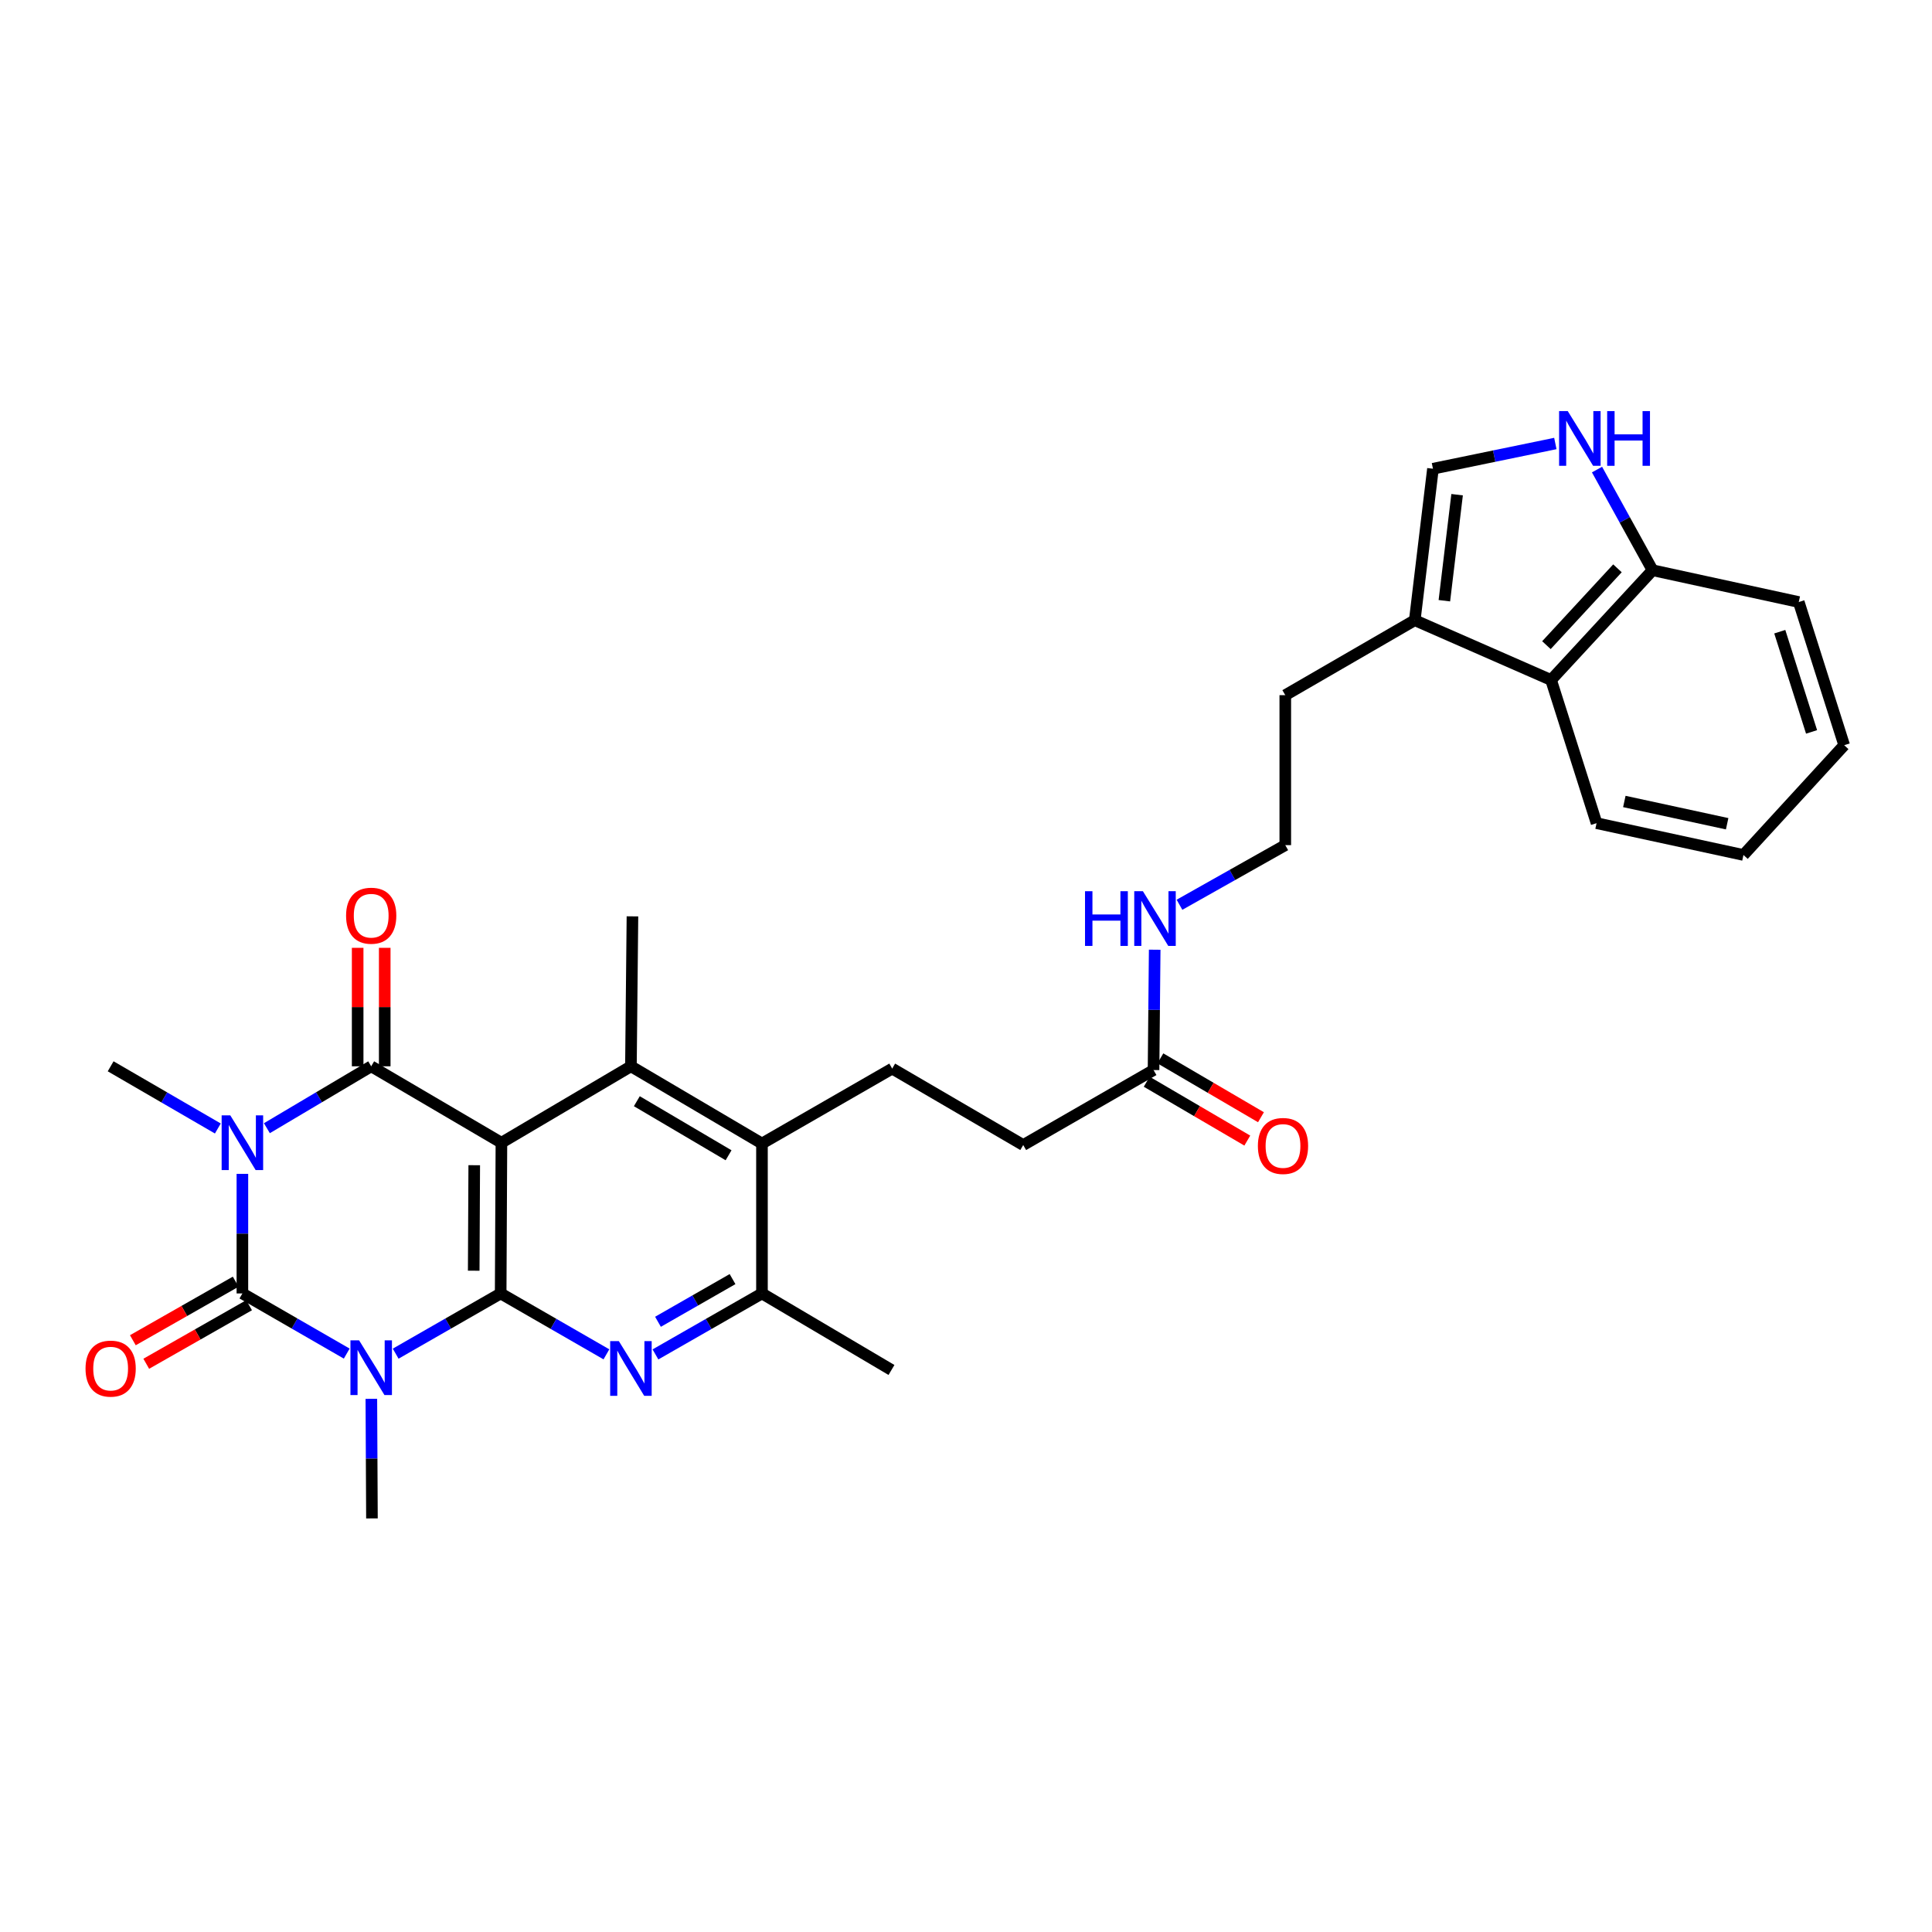 <?xml version='1.0' encoding='iso-8859-1'?>
<svg version='1.1' baseProfile='full'
              xmlns='http://www.w3.org/2000/svg'
                      xmlns:rdkit='http://www.rdkit.org/xml'
                      xmlns:xlink='http://www.w3.org/1999/xlink'
                  xml:space='preserve'
width='1000px' height='1000px' viewBox='0 0 1000 1000'>
<!-- END OF HEADER -->
<rect style='opacity:1.0;fill:#FFFFFF;stroke:none' width='1000' height='1000' x='0' y='0'> </rect>
<path class='bond-3' d='M 125.463,607.589 L 125.463,638.537' style='fill:none;fill-rule:evenodd;stroke:#0000FF;stroke-width:6px;stroke-linecap:butt;stroke-linejoin:miter;stroke-opacity:1' />
<path class='bond-3' d='M 125.463,638.537 L 125.463,669.486' style='fill:none;fill-rule:evenodd;stroke:#000000;stroke-width:6px;stroke-linecap:butt;stroke-linejoin:miter;stroke-opacity:1' />
<path class='bond-4' d='M 138.141,583.955 L 165.135,567.935' style='fill:none;fill-rule:evenodd;stroke:#0000FF;stroke-width:6px;stroke-linecap:butt;stroke-linejoin:miter;stroke-opacity:1' />
<path class='bond-4' d='M 165.135,567.935 L 192.129,551.915' style='fill:none;fill-rule:evenodd;stroke:#000000;stroke-width:6px;stroke-linecap:butt;stroke-linejoin:miter;stroke-opacity:1' />
<path class='bond-19' d='M 112.752,584.104 L 85.011,568.009' style='fill:none;fill-rule:evenodd;stroke:#0000FF;stroke-width:6px;stroke-linecap:butt;stroke-linejoin:miter;stroke-opacity:1' />
<path class='bond-19' d='M 85.011,568.009 L 57.271,551.915' style='fill:none;fill-rule:evenodd;stroke:#000000;stroke-width:6px;stroke-linecap:butt;stroke-linejoin:miter;stroke-opacity:1' />
<path class='bond-0' d='M 179.465,700.62 L 152.464,685.053' style='fill:none;fill-rule:evenodd;stroke:#0000FF;stroke-width:6px;stroke-linecap:butt;stroke-linejoin:miter;stroke-opacity:1' />
<path class='bond-0' d='M 152.464,685.053 L 125.463,669.486' style='fill:none;fill-rule:evenodd;stroke:#000000;stroke-width:6px;stroke-linecap:butt;stroke-linejoin:miter;stroke-opacity:1' />
<path class='bond-20' d='M 192.209,724.031 L 192.364,754.979' style='fill:none;fill-rule:evenodd;stroke:#0000FF;stroke-width:6px;stroke-linecap:butt;stroke-linejoin:miter;stroke-opacity:1' />
<path class='bond-20' d='M 192.364,754.979 L 192.518,785.928' style='fill:none;fill-rule:evenodd;stroke:#000000;stroke-width:6px;stroke-linecap:butt;stroke-linejoin:miter;stroke-opacity:1' />
<path class='bond-31' d='M 204.8,700.654 L 231.973,685.07' style='fill:none;fill-rule:evenodd;stroke:#0000FF;stroke-width:6px;stroke-linecap:butt;stroke-linejoin:miter;stroke-opacity:1' />
<path class='bond-31' d='M 231.973,685.07 L 259.145,669.486' style='fill:none;fill-rule:evenodd;stroke:#000000;stroke-width:6px;stroke-linecap:butt;stroke-linejoin:miter;stroke-opacity:1' />
<path class='bond-1' d='M 259.535,591.479 L 192.129,551.915' style='fill:none;fill-rule:evenodd;stroke:#000000;stroke-width:6px;stroke-linecap:butt;stroke-linejoin:miter;stroke-opacity:1' />
<path class='bond-2' d='M 259.535,591.479 L 259.145,669.486' style='fill:none;fill-rule:evenodd;stroke:#000000;stroke-width:6px;stroke-linecap:butt;stroke-linejoin:miter;stroke-opacity:1' />
<path class='bond-2' d='M 245.466,603.11 L 245.194,657.715' style='fill:none;fill-rule:evenodd;stroke:#000000;stroke-width:6px;stroke-linecap:butt;stroke-linejoin:miter;stroke-opacity:1' />
<path class='bond-6' d='M 259.535,591.479 L 326.567,551.915' style='fill:none;fill-rule:evenodd;stroke:#000000;stroke-width:6px;stroke-linecap:butt;stroke-linejoin:miter;stroke-opacity:1' />
<path class='bond-5' d='M 259.145,669.486 L 286.514,685.245' style='fill:none;fill-rule:evenodd;stroke:#000000;stroke-width:6px;stroke-linecap:butt;stroke-linejoin:miter;stroke-opacity:1' />
<path class='bond-5' d='M 286.514,685.245 L 313.882,701.005' style='fill:none;fill-rule:evenodd;stroke:#0000FF;stroke-width:6px;stroke-linecap:butt;stroke-linejoin:miter;stroke-opacity:1' />
<path class='bond-13' d='M 121.997,663.398 L 95.382,678.551' style='fill:none;fill-rule:evenodd;stroke:#000000;stroke-width:6px;stroke-linecap:butt;stroke-linejoin:miter;stroke-opacity:1' />
<path class='bond-13' d='M 95.382,678.551 L 68.766,693.704' style='fill:none;fill-rule:evenodd;stroke:#FF0000;stroke-width:6px;stroke-linecap:butt;stroke-linejoin:miter;stroke-opacity:1' />
<path class='bond-13' d='M 128.929,675.573 L 102.314,690.726' style='fill:none;fill-rule:evenodd;stroke:#000000;stroke-width:6px;stroke-linecap:butt;stroke-linejoin:miter;stroke-opacity:1' />
<path class='bond-13' d='M 102.314,690.726 L 75.698,705.879' style='fill:none;fill-rule:evenodd;stroke:#FF0000;stroke-width:6px;stroke-linecap:butt;stroke-linejoin:miter;stroke-opacity:1' />
<path class='bond-14' d='M 199.134,551.915 L 199.134,521.255' style='fill:none;fill-rule:evenodd;stroke:#000000;stroke-width:6px;stroke-linecap:butt;stroke-linejoin:miter;stroke-opacity:1' />
<path class='bond-14' d='M 199.134,521.255 L 199.134,490.595' style='fill:none;fill-rule:evenodd;stroke:#FF0000;stroke-width:6px;stroke-linecap:butt;stroke-linejoin:miter;stroke-opacity:1' />
<path class='bond-14' d='M 185.124,551.915 L 185.124,521.255' style='fill:none;fill-rule:evenodd;stroke:#000000;stroke-width:6px;stroke-linecap:butt;stroke-linejoin:miter;stroke-opacity:1' />
<path class='bond-14' d='M 185.124,521.255 L 185.124,490.595' style='fill:none;fill-rule:evenodd;stroke:#FF0000;stroke-width:6px;stroke-linecap:butt;stroke-linejoin:miter;stroke-opacity:1' />
<path class='bond-32' d='M 339.261,701.044 L 366.827,685.265' style='fill:none;fill-rule:evenodd;stroke:#0000FF;stroke-width:6px;stroke-linecap:butt;stroke-linejoin:miter;stroke-opacity:1' />
<path class='bond-32' d='M 366.827,685.265 L 394.393,669.486' style='fill:none;fill-rule:evenodd;stroke:#000000;stroke-width:6px;stroke-linecap:butt;stroke-linejoin:miter;stroke-opacity:1' />
<path class='bond-32' d='M 340.57,684.151 L 359.867,673.105' style='fill:none;fill-rule:evenodd;stroke:#0000FF;stroke-width:6px;stroke-linecap:butt;stroke-linejoin:miter;stroke-opacity:1' />
<path class='bond-32' d='M 359.867,673.105 L 379.163,662.06' style='fill:none;fill-rule:evenodd;stroke:#000000;stroke-width:6px;stroke-linecap:butt;stroke-linejoin:miter;stroke-opacity:1' />
<path class='bond-7' d='M 326.567,551.915 L 394.393,591.891' style='fill:none;fill-rule:evenodd;stroke:#000000;stroke-width:6px;stroke-linecap:butt;stroke-linejoin:miter;stroke-opacity:1' />
<path class='bond-7' d='M 329.627,569.981 L 377.105,597.965' style='fill:none;fill-rule:evenodd;stroke:#000000;stroke-width:6px;stroke-linecap:butt;stroke-linejoin:miter;stroke-opacity:1' />
<path class='bond-23' d='M 326.567,551.915 L 327.353,474.305' style='fill:none;fill-rule:evenodd;stroke:#000000;stroke-width:6px;stroke-linecap:butt;stroke-linejoin:miter;stroke-opacity:1' />
<path class='bond-8' d='M 394.393,591.891 L 394.393,669.486' style='fill:none;fill-rule:evenodd;stroke:#000000;stroke-width:6px;stroke-linecap:butt;stroke-linejoin:miter;stroke-opacity:1' />
<path class='bond-15' d='M 394.393,591.891 L 461.799,553.098' style='fill:none;fill-rule:evenodd;stroke:#000000;stroke-width:6px;stroke-linecap:butt;stroke-linejoin:miter;stroke-opacity:1' />
<path class='bond-26' d='M 394.393,669.486 L 461.425,709.096' style='fill:none;fill-rule:evenodd;stroke:#000000;stroke-width:6px;stroke-linecap:butt;stroke-linejoin:miter;stroke-opacity:1' />
<path class='bond-9' d='M 805.045,229.557 L 773.37,236.088' style='fill:none;fill-rule:evenodd;stroke:#0000FF;stroke-width:6px;stroke-linecap:butt;stroke-linejoin:miter;stroke-opacity:1' />
<path class='bond-9' d='M 773.37,236.088 L 741.696,242.619' style='fill:none;fill-rule:evenodd;stroke:#000000;stroke-width:6px;stroke-linecap:butt;stroke-linejoin:miter;stroke-opacity:1' />
<path class='bond-33' d='M 826.613,243.05 L 840.986,269.1' style='fill:none;fill-rule:evenodd;stroke:#0000FF;stroke-width:6px;stroke-linecap:butt;stroke-linejoin:miter;stroke-opacity:1' />
<path class='bond-33' d='M 840.986,269.1 L 855.359,295.15' style='fill:none;fill-rule:evenodd;stroke:#000000;stroke-width:6px;stroke-linecap:butt;stroke-linejoin:miter;stroke-opacity:1' />
<path class='bond-10' d='M 741.696,242.619 L 732.278,321.023' style='fill:none;fill-rule:evenodd;stroke:#000000;stroke-width:6px;stroke-linecap:butt;stroke-linejoin:miter;stroke-opacity:1' />
<path class='bond-10' d='M 754.194,256.05 L 747.601,310.933' style='fill:none;fill-rule:evenodd;stroke:#000000;stroke-width:6px;stroke-linecap:butt;stroke-linejoin:miter;stroke-opacity:1' />
<path class='bond-11' d='M 732.278,321.023 L 665.261,359.816' style='fill:none;fill-rule:evenodd;stroke:#000000;stroke-width:6px;stroke-linecap:butt;stroke-linejoin:miter;stroke-opacity:1' />
<path class='bond-12' d='M 732.278,321.023 L 802.836,351.963' style='fill:none;fill-rule:evenodd;stroke:#000000;stroke-width:6px;stroke-linecap:butt;stroke-linejoin:miter;stroke-opacity:1' />
<path class='bond-16' d='M 802.836,351.963 L 855.359,295.15' style='fill:none;fill-rule:evenodd;stroke:#000000;stroke-width:6px;stroke-linecap:butt;stroke-linejoin:miter;stroke-opacity:1' />
<path class='bond-16' d='M 800.427,333.93 L 837.193,294.161' style='fill:none;fill-rule:evenodd;stroke:#000000;stroke-width:6px;stroke-linecap:butt;stroke-linejoin:miter;stroke-opacity:1' />
<path class='bond-27' d='M 802.836,351.963 L 826.381,426.07' style='fill:none;fill-rule:evenodd;stroke:#000000;stroke-width:6px;stroke-linecap:butt;stroke-linejoin:miter;stroke-opacity:1' />
<path class='bond-22' d='M 461.799,553.098 L 529.617,592.669' style='fill:none;fill-rule:evenodd;stroke:#000000;stroke-width:6px;stroke-linecap:butt;stroke-linejoin:miter;stroke-opacity:1' />
<path class='bond-28' d='M 855.359,295.15 L 931.039,311.612' style='fill:none;fill-rule:evenodd;stroke:#000000;stroke-width:6px;stroke-linecap:butt;stroke-linejoin:miter;stroke-opacity:1' />
<path class='bond-17' d='M 597.069,553.853 L 529.617,592.669' style='fill:none;fill-rule:evenodd;stroke:#000000;stroke-width:6px;stroke-linecap:butt;stroke-linejoin:miter;stroke-opacity:1' />
<path class='bond-18' d='M 593.531,559.899 L 619.565,575.134' style='fill:none;fill-rule:evenodd;stroke:#000000;stroke-width:6px;stroke-linecap:butt;stroke-linejoin:miter;stroke-opacity:1' />
<path class='bond-18' d='M 619.565,575.134 L 645.599,590.369' style='fill:none;fill-rule:evenodd;stroke:#FF0000;stroke-width:6px;stroke-linecap:butt;stroke-linejoin:miter;stroke-opacity:1' />
<path class='bond-18' d='M 600.607,547.807 L 626.641,563.042' style='fill:none;fill-rule:evenodd;stroke:#000000;stroke-width:6px;stroke-linecap:butt;stroke-linejoin:miter;stroke-opacity:1' />
<path class='bond-18' d='M 626.641,563.042 L 652.675,578.277' style='fill:none;fill-rule:evenodd;stroke:#FF0000;stroke-width:6px;stroke-linecap:butt;stroke-linejoin:miter;stroke-opacity:1' />
<path class='bond-21' d='M 597.069,553.853 L 597.369,522.711' style='fill:none;fill-rule:evenodd;stroke:#000000;stroke-width:6px;stroke-linecap:butt;stroke-linejoin:miter;stroke-opacity:1' />
<path class='bond-21' d='M 597.369,522.711 L 597.669,491.569' style='fill:none;fill-rule:evenodd;stroke:#0000FF;stroke-width:6px;stroke-linecap:butt;stroke-linejoin:miter;stroke-opacity:1' />
<path class='bond-24' d='M 610.5,468.305 L 637.88,452.873' style='fill:none;fill-rule:evenodd;stroke:#0000FF;stroke-width:6px;stroke-linecap:butt;stroke-linejoin:miter;stroke-opacity:1' />
<path class='bond-24' d='M 637.88,452.873 L 665.261,437.442' style='fill:none;fill-rule:evenodd;stroke:#000000;stroke-width:6px;stroke-linecap:butt;stroke-linejoin:miter;stroke-opacity:1' />
<path class='bond-25' d='M 665.261,437.442 L 665.261,359.816' style='fill:none;fill-rule:evenodd;stroke:#000000;stroke-width:6px;stroke-linecap:butt;stroke-linejoin:miter;stroke-opacity:1' />
<path class='bond-29' d='M 826.381,426.07 L 902.411,442.532' style='fill:none;fill-rule:evenodd;stroke:#000000;stroke-width:6px;stroke-linecap:butt;stroke-linejoin:miter;stroke-opacity:1' />
<path class='bond-29' d='M 840.751,414.846 L 893.971,426.37' style='fill:none;fill-rule:evenodd;stroke:#000000;stroke-width:6px;stroke-linecap:butt;stroke-linejoin:miter;stroke-opacity:1' />
<path class='bond-34' d='M 931.039,311.612 L 954.545,385.712' style='fill:none;fill-rule:evenodd;stroke:#000000;stroke-width:6px;stroke-linecap:butt;stroke-linejoin:miter;stroke-opacity:1' />
<path class='bond-34' d='M 921.21,326.964 L 937.665,378.834' style='fill:none;fill-rule:evenodd;stroke:#000000;stroke-width:6px;stroke-linecap:butt;stroke-linejoin:miter;stroke-opacity:1' />
<path class='bond-30' d='M 902.411,442.532 L 954.545,385.712' style='fill:none;fill-rule:evenodd;stroke:#000000;stroke-width:6px;stroke-linecap:butt;stroke-linejoin:miter;stroke-opacity:1' />
<path  class='atom-0' d='M 119.203 577.319
L 128.483 592.319
Q 129.403 593.799, 130.883 596.479
Q 132.363 599.159, 132.443 599.319
L 132.443 577.319
L 136.203 577.319
L 136.203 605.639
L 132.323 605.639
L 122.363 589.239
Q 121.203 587.319, 119.963 585.119
Q 118.763 582.919, 118.403 582.239
L 118.403 605.639
L 114.723 605.639
L 114.723 577.319
L 119.203 577.319
' fill='#0000FF'/>
<path  class='atom-1' d='M 185.869 693.761
L 195.149 708.761
Q 196.069 710.241, 197.549 712.921
Q 199.029 715.601, 199.109 715.761
L 199.109 693.761
L 202.869 693.761
L 202.869 722.081
L 198.989 722.081
L 189.029 705.681
Q 187.869 703.761, 186.629 701.561
Q 185.429 699.361, 185.069 698.681
L 185.069 722.081
L 181.389 722.081
L 181.389 693.761
L 185.869 693.761
' fill='#0000FF'/>
<path  class='atom-6' d='M 320.307 694.15
L 329.587 709.15
Q 330.507 710.63, 331.987 713.31
Q 333.467 715.99, 333.547 716.15
L 333.547 694.15
L 337.307 694.15
L 337.307 722.47
L 333.427 722.47
L 323.467 706.07
Q 322.307 704.15, 321.067 701.95
Q 319.867 699.75, 319.507 699.07
L 319.507 722.47
L 315.827 722.47
L 315.827 694.15
L 320.307 694.15
' fill='#0000FF'/>
<path  class='atom-10' d='M 811.466 212.783
L 820.746 227.783
Q 821.666 229.263, 823.146 231.943
Q 824.626 234.623, 824.706 234.783
L 824.706 212.783
L 828.466 212.783
L 828.466 241.103
L 824.586 241.103
L 814.626 224.703
Q 813.466 222.783, 812.226 220.583
Q 811.026 218.383, 810.666 217.703
L 810.666 241.103
L 806.986 241.103
L 806.986 212.783
L 811.466 212.783
' fill='#0000FF'/>
<path  class='atom-10' d='M 831.866 212.783
L 835.706 212.783
L 835.706 224.823
L 850.186 224.823
L 850.186 212.783
L 854.026 212.783
L 854.026 241.103
L 850.186 241.103
L 850.186 228.023
L 835.706 228.023
L 835.706 241.103
L 831.866 241.103
L 831.866 212.783
' fill='#0000FF'/>
<path  class='atom-14' d='M 44.271 708.39
Q 44.271 701.59, 47.631 697.79
Q 50.991 693.99, 57.271 693.99
Q 63.551 693.99, 66.911 697.79
Q 70.271 701.59, 70.271 708.39
Q 70.271 715.27, 66.871 719.19
Q 63.471 723.07, 57.271 723.07
Q 51.031 723.07, 47.631 719.19
Q 44.271 715.31, 44.271 708.39
M 57.271 719.87
Q 61.591 719.87, 63.911 716.99
Q 66.271 714.07, 66.271 708.39
Q 66.271 702.83, 63.911 700.03
Q 61.591 697.19, 57.271 697.19
Q 52.951 697.19, 50.591 699.99
Q 48.271 702.79, 48.271 708.39
Q 48.271 714.11, 50.591 716.99
Q 52.951 719.87, 57.271 719.87
' fill='#FF0000'/>
<path  class='atom-15' d='M 179.129 473.964
Q 179.129 467.164, 182.489 463.364
Q 185.849 459.564, 192.129 459.564
Q 198.409 459.564, 201.769 463.364
Q 205.129 467.164, 205.129 473.964
Q 205.129 480.844, 201.729 484.764
Q 198.329 488.644, 192.129 488.644
Q 185.889 488.644, 182.489 484.764
Q 179.129 480.884, 179.129 473.964
M 192.129 485.444
Q 196.449 485.444, 198.769 482.564
Q 201.129 479.644, 201.129 473.964
Q 201.129 468.404, 198.769 465.604
Q 196.449 462.764, 192.129 462.764
Q 187.809 462.764, 185.449 465.564
Q 183.129 468.364, 183.129 473.964
Q 183.129 479.684, 185.449 482.564
Q 187.809 485.444, 192.129 485.444
' fill='#FF0000'/>
<path  class='atom-19' d='M 651.078 593.146
Q 651.078 586.346, 654.438 582.546
Q 657.798 578.746, 664.078 578.746
Q 670.358 578.746, 673.718 582.546
Q 677.078 586.346, 677.078 593.146
Q 677.078 600.026, 673.678 603.946
Q 670.278 607.826, 664.078 607.826
Q 657.838 607.826, 654.438 603.946
Q 651.078 600.066, 651.078 593.146
M 664.078 604.626
Q 668.398 604.626, 670.718 601.746
Q 673.078 598.826, 673.078 593.146
Q 673.078 587.586, 670.718 584.786
Q 668.398 581.946, 664.078 581.946
Q 659.758 581.946, 657.398 584.746
Q 655.078 587.546, 655.078 593.146
Q 655.078 598.866, 657.398 601.746
Q 659.758 604.626, 664.078 604.626
' fill='#FF0000'/>
<path  class='atom-22' d='M 561.604 461.289
L 565.444 461.289
L 565.444 473.329
L 579.924 473.329
L 579.924 461.289
L 583.764 461.289
L 583.764 489.609
L 579.924 489.609
L 579.924 476.529
L 565.444 476.529
L 565.444 489.609
L 561.604 489.609
L 561.604 461.289
' fill='#0000FF'/>
<path  class='atom-22' d='M 591.564 461.289
L 600.844 476.289
Q 601.764 477.769, 603.244 480.449
Q 604.724 483.129, 604.804 483.289
L 604.804 461.289
L 608.564 461.289
L 608.564 489.609
L 604.684 489.609
L 594.724 473.209
Q 593.564 471.289, 592.324 469.089
Q 591.124 466.889, 590.764 466.209
L 590.764 489.609
L 587.084 489.609
L 587.084 461.289
L 591.564 461.289
' fill='#0000FF'/>
</svg>
